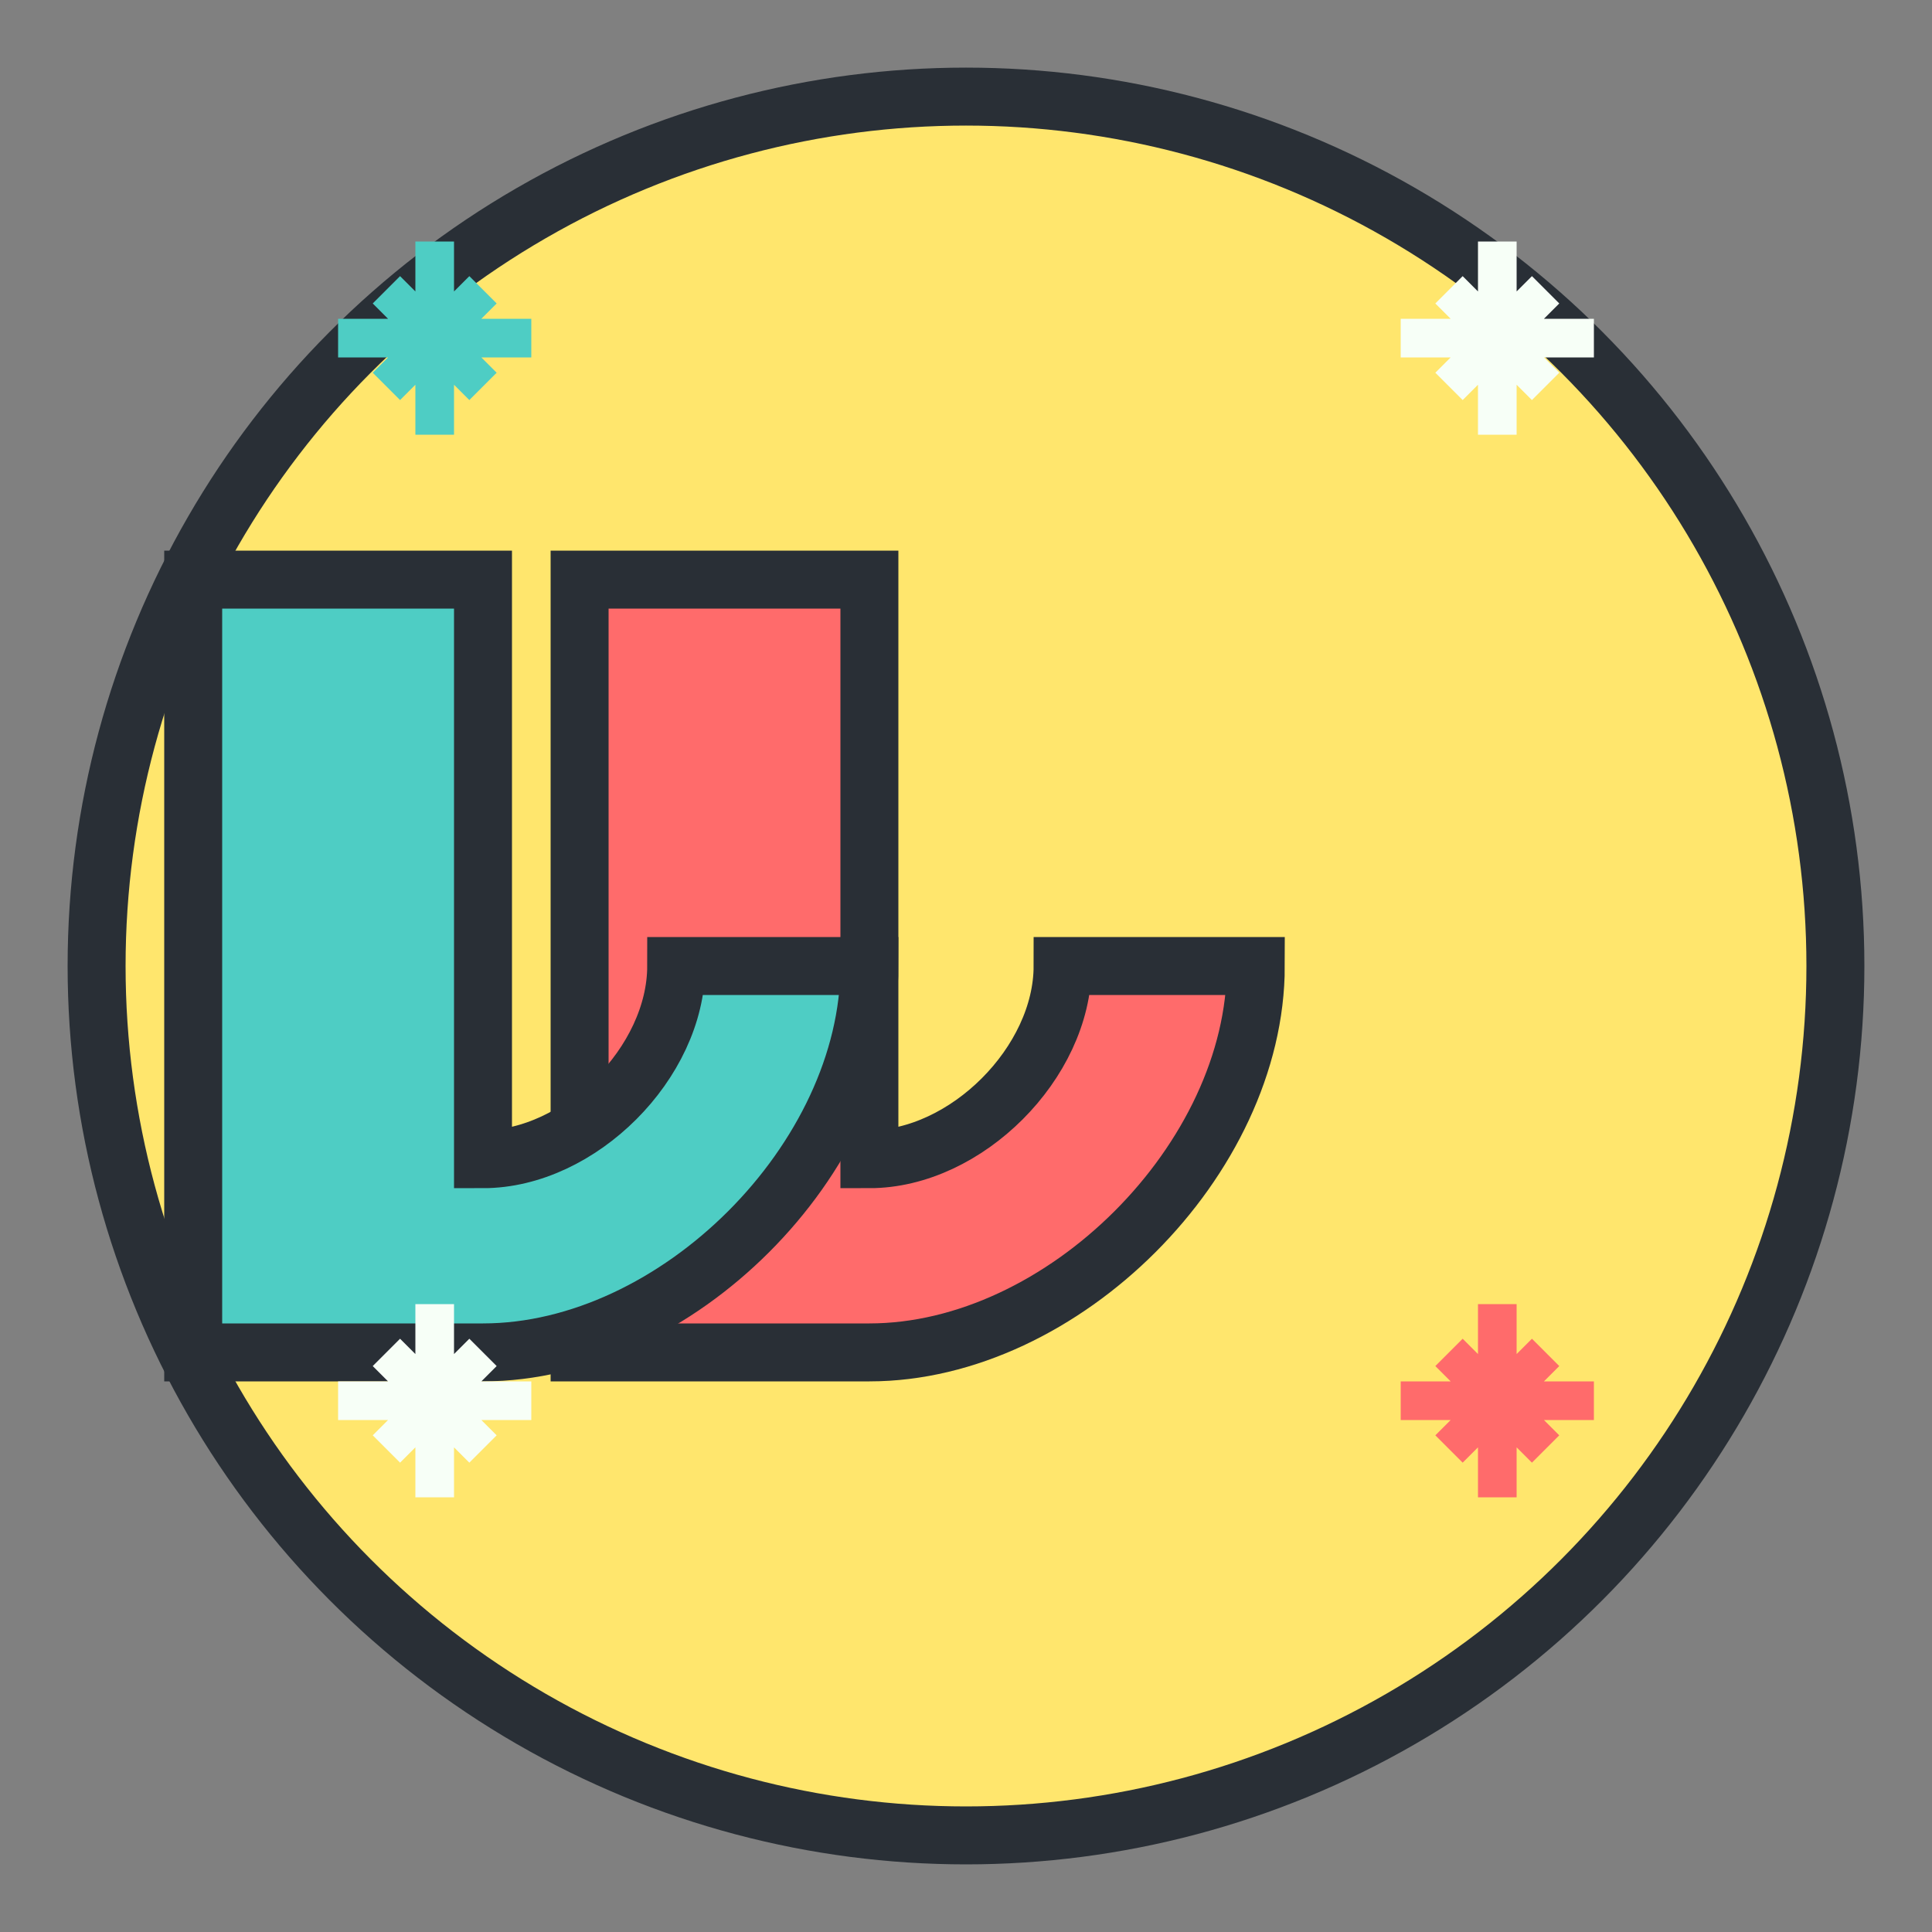 <svg width="100" height="100" viewBox="0 0 100 100" xmlns="http://www.w3.org/2000/svg">
  <rect x="0" y="0" width="100" height="100" fill="#808080" stroke="none"/>
  <!-- Background Circle -->
  <circle cx="50" cy="50" r="45" fill="#ffe66d" stroke="#292f36" stroke-width="3"/>
  
  <!-- Quote Mark -->
  <g transform="translate(30, 30)">
    <path d="M0 0 L0 40 L15 40 C25 40, 35 30, 35 20 L25 20 C25 25, 20 30, 15 30 L15 0 Z" fill="#ff6b6b" stroke="#292f36" stroke-width="3"/>
    <path d="M-20 0 L-20 40 L-5 40 C5 40, 15 30, 15 20 L5 20 C5 25, 0 30, -5 30 L-5 0 Z" fill="#4ecdc4" stroke="#292f36" stroke-width="3"/>
  </g>
  
  <!-- Star Decorations -->
  <g stroke="#292f36" stroke-width="2">
    <path d="M20 20 L25 15 M20 15 L25 20 M17.5 17.5 L27.5 17.5 M22.5 12.5 L22.5 22.5" stroke="#4ecdc4"/>
    <path d="M75 75 L80 70 M75 70 L80 75 M72.5 72.5 L82.5 72.5 M77.5 67.5 L77.5 77.5" stroke="#ff6b6b"/>
    <path d="M75 20 L80 15 M75 15 L80 20 M72.5 17.5 L82.5 17.5 M77.5 12.5 L77.5 22.5" stroke="#f7fff7"/>
    <path d="M20 75 L25 70 M20 70 L25 75 M17.5 72.5 L27.5 72.5 M22.5 67.5 L22.5 77.5" stroke="#f7fff7"/>
  </g>
</svg>
